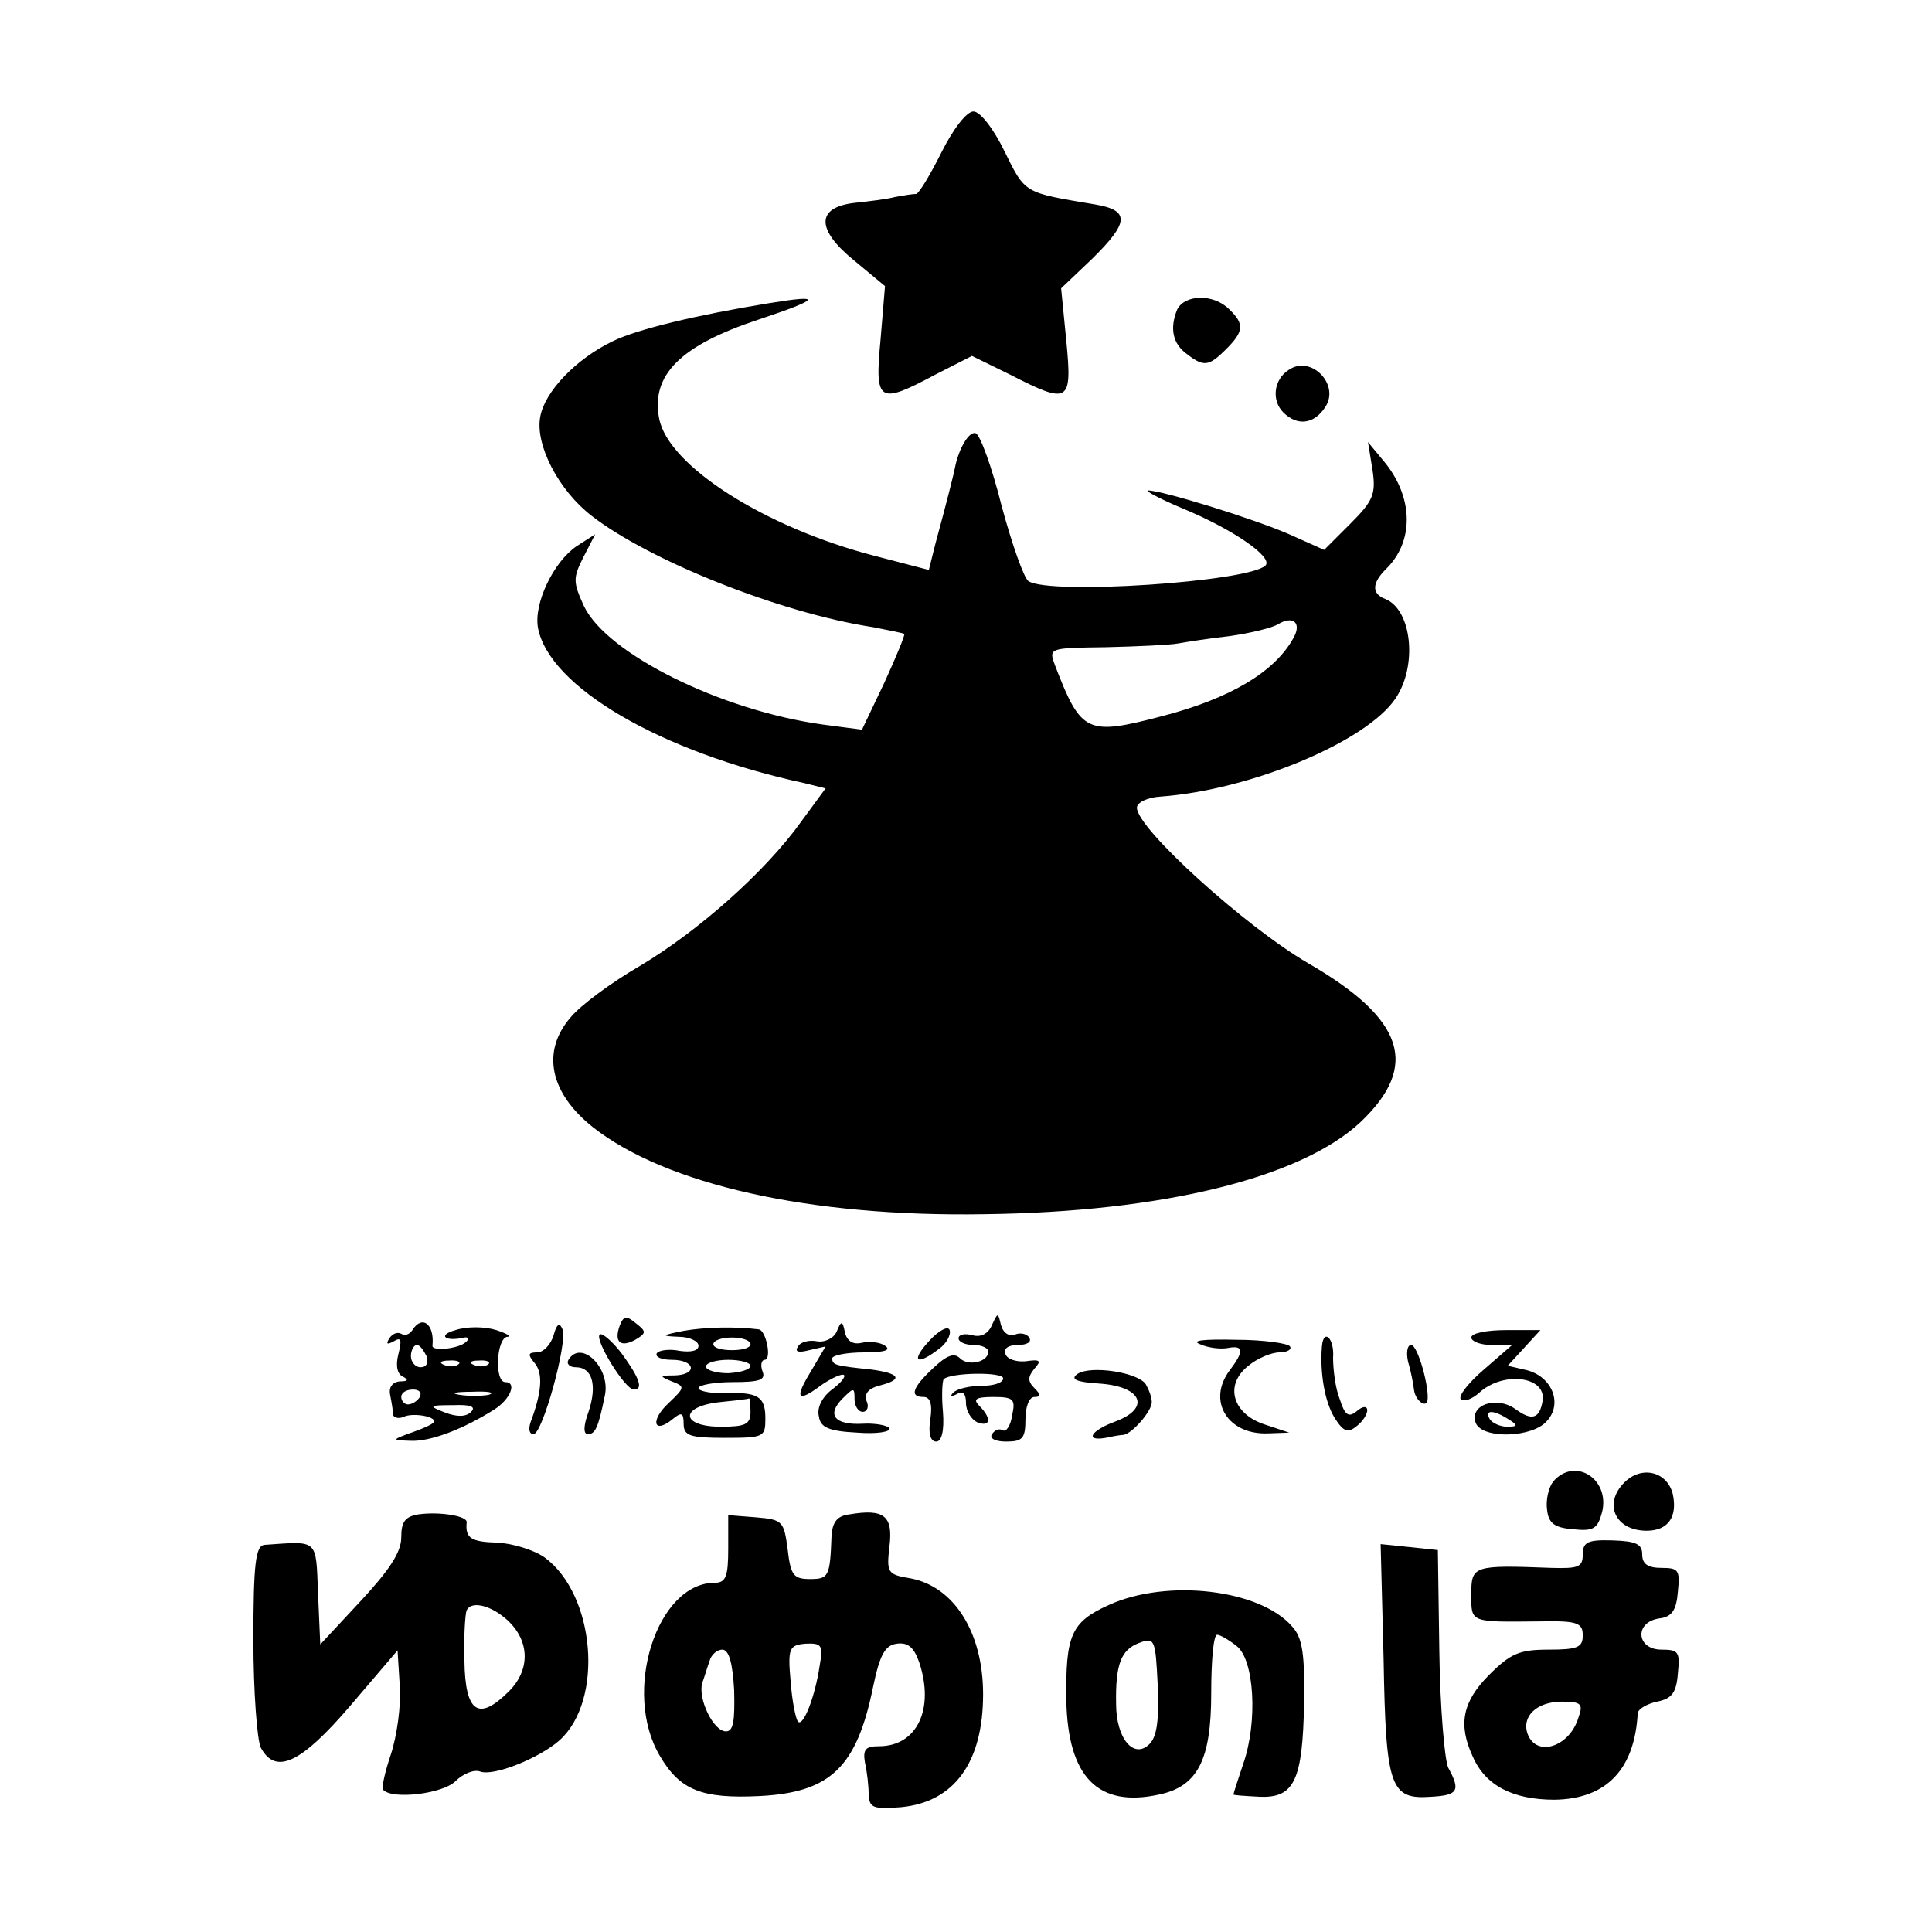 <?xml version="1.0" standalone="no"?>
<!DOCTYPE svg PUBLIC "-//W3C//DTD SVG 20010904//EN"
 "http://www.w3.org/TR/2001/REC-SVG-20010904/DTD/svg10.dtd">
<svg version="1.0" xmlns="http://www.w3.org/2000/svg"
 width="260pt" height="260pt" viewBox="0 0 260 260"
 preserveAspectRatio="xMidYMid meet">
<g transform="translate(0,260) scale(0.1,-0.1)"
fill="#000000" stroke="none">
<path d="M1267 2395 c-15 -30 -30 -55 -34 -56 -5 0 -17 -2 -28 -4 -11 -3 -36
-6 -55 -8 -52 -6 -52 -36 0 -78 l41 -34 -6 -72 c-8 -85 -3 -88 74 -47 l49 25
51 -25 c80 -41 84 -38 76 45 l-7 71 41 39 c51 50 52 66 4 74 -95 16 -93 14
-121 71 -15 31 -33 54 -42 54 -9 0 -27 -23 -43 -55z"/>
<path d="M1035 2192 c-98 -16 -177 -35 -210 -51 -50 -24 -92 -68 -98 -102 -7
-38 25 -99 69 -133 77 -60 254 -131 379 -150 21 -4 40 -8 42 -9 1 -2 -11 -31
-27 -66 l-30 -63 -53 7 c-137 19 -290 95 -321 159 -15 33 -15 38 -1 66 l16 31
-25 -16 c-31 -21 -58 -77 -52 -110 15 -79 164 -167 359 -209 l28 -7 -33 -45
c-48 -67 -138 -147 -217 -194 -38 -22 -80 -53 -93 -69 -40 -46 -28 -102 30
-148 98 -77 291 -121 527 -117 240 3 426 49 506 124 80 76 59 139 -71 214 -84
49 -230 181 -230 209 0 7 14 14 32 15 122 9 277 74 316 132 30 44 22 120 -14
134 -18 7 -18 21 1 40 38 37 37 95 0 142 l-24 29 6 -37 c5 -33 1 -42 -30 -73
l-35 -35 -47 21 c-48 21 -171 59 -190 59 -5 0 15 -11 46 -24 68 -28 123 -66
112 -77 -22 -22 -291 -40 -319 -21 -6 4 -22 49 -36 101 -13 52 -29 96 -35 98
-9 3 -23 -21 -28 -47 -1 -6 -11 -46 -26 -101 l-9 -36 -73 19 c-147 38 -278
121 -290 185 -11 58 28 98 134 133 84 28 87 34 14 22z m706 -450 c-25 -46 -85
-82 -178 -106 -100 -26 -108 -23 -143 68 -9 24 -9 24 68 25 42 1 86 3 97 5 11
2 43 7 70 10 28 4 57 11 65 16 20 12 32 2 21 -18z"/>
<path d="M1584 2183 c-10 -25 -6 -46 14 -60 22 -17 29 -16 52 7 24 24 25 34 4
54 -21 21 -60 20 -70 -1z"/>
<path d="M1734 2102 c-20 -13 -23 -41 -7 -57 19 -19 42 -16 57 8 19 30 -20 70
-50 49z"/>
<path d="M834 816 c-8 -22 1 -30 21 -19 15 9 15 11 1 22 -13 11 -17 10 -22 -3z"/>
<path d="M1335 817 c-5 -12 -15 -17 -26 -14 -11 3 -19 1 -19 -4 0 -5 9 -9 20
-9 11 0 20 -4 20 -9 0 -14 -27 -20 -38 -9 -8 8 -18 4 -36 -13 -29 -27 -32 -39
-13 -39 9 0 12 -10 9 -30 -3 -19 0 -30 8 -30 7 0 11 14 9 40 -2 21 -1 41 1 44
10 9 80 10 80 1 0 -6 -13 -10 -29 -10 -16 0 -33 -4 -38 -9 -5 -5 -3 -6 5 -2 8
5 12 0 12 -12 0 -11 7 -22 15 -26 18 -7 20 5 3 22 -9 9 -5 12 19 12 27 0 30
-3 25 -25 -2 -14 -8 -22 -12 -20 -5 3 -11 1 -15 -5 -4 -6 5 -10 19 -10 22 0
26 4 26 30 0 17 5 30 12 30 9 0 9 3 0 12 -9 9 -9 15 0 26 10 11 8 13 -12 10
-13 -1 -25 3 -27 10 -3 7 4 12 17 12 12 0 19 4 15 10 -3 5 -12 7 -19 4 -8 -3
-16 2 -19 13 -4 17 -4 17 -12 0z"/>
<path d="M555 810 c-4 -6 -10 -8 -15 -5 -5 3 -12 0 -16 -6 -5 -8 -3 -9 6 -4
10 6 11 2 6 -18 -4 -16 -1 -27 7 -30 7 -4 6 -6 -5 -6 -10 -1 -15 -8 -13 -18 2
-10 4 -22 4 -27 1 -4 8 -6 16 -2 8 3 23 2 32 -1 13 -5 9 -9 -18 -19 -33 -12
-33 -12 -6 -13 26 -1 69 15 112 42 22 14 31 37 15 37 -15 0 -12 60 3 61 6 0 0
4 -15 9 -16 5 -40 5 -55 0 -25 -7 -14 -16 12 -10 5 1 7 -2 2 -6 -9 -9 -46 -13
-45 -5 3 29 -14 42 -27 21z m19 -35 c3 -9 0 -15 -8 -15 -7 0 -13 7 -13 15 0 8
4 15 8 15 4 0 9 -7 13 -15z m43 -11 c-3 -3 -12 -4 -19 -1 -8 3 -5 6 6 6 11 1
17 -2 13 -5z m40 0 c-3 -3 -12 -4 -19 -1 -8 3 -5 6 6 6 11 1 17 -2 13 -5z
m-92 -44 c-3 -5 -10 -10 -16 -10 -5 0 -9 5 -9 10 0 6 7 10 16 10 8 0 12 -4 9
-10z m93 3 c-10 -2 -28 -2 -40 0 -13 2 -5 4 17 4 22 1 32 -1 23 -4z m-24 -23
c-7 -7 -19 -7 -35 -1 -23 9 -22 10 11 10 23 1 31 -2 24 -9z"/>
<path d="M745 803 c-4 -13 -14 -23 -22 -23 -13 0 -13 -3 -3 -15 11 -14 9 -39
-6 -79 -3 -9 -2 -16 4 -16 12 0 46 123 39 141 -4 10 -8 7 -12 -8z"/>
<path d="M920 809 c-30 -6 -31 -7 -7 -8 15 0 27 -6 27 -12 0 -7 -10 -9 -25 -7
-14 3 -28 1 -31 -3 -3 -5 6 -9 20 -9 32 0 35 -20 4 -21 -21 0 -21 -1 -4 -8 18
-7 18 -8 -4 -29 -25 -23 -21 -43 5 -22 12 10 15 9 15 -6 0 -16 8 -19 55 -19
53 0 55 1 55 26 0 30 -10 36 -57 34 -18 0 -33 3 -33 7 0 4 21 8 46 8 37 0 45
3 40 15 -3 8 -1 15 3 15 10 0 2 40 -8 41 -32 4 -72 3 -101 -2z m90 -18 c0 -5
-11 -8 -25 -8 -14 0 -25 3 -25 8 0 5 11 9 25 9 14 0 25 -4 25 -9z m0 -29 c0
-5 -13 -9 -30 -10 -16 0 -30 4 -30 9 0 5 14 9 30 9 17 0 30 -4 30 -8z m0 -62
c0 -17 -7 -20 -40 -20 -54 0 -56 27 -2 33 20 2 38 4 40 5 1 1 2 -7 2 -18z"/>
<path d="M1126 808 c-4 -9 -16 -15 -27 -13 -10 2 -22 -1 -25 -7 -5 -7 0 -9 15
-5 l22 5 -20 -34 c-22 -36 -18 -42 13 -19 11 8 25 15 30 15 6 0 0 -9 -13 -19
-14 -10 -22 -25 -19 -37 2 -15 13 -20 52 -22 26 -2 45 1 43 6 -3 4 -20 7 -36
6 -38 -2 -49 12 -27 34 15 15 16 15 16 -1 0 -9 5 -17 11 -17 6 0 9 7 5 15 -3
10 3 17 20 21 30 8 24 16 -14 21 -48 5 -52 6 -52 15 0 4 19 8 43 8 27 0 37 3
28 9 -7 5 -21 6 -31 4 -12 -3 -20 2 -23 14 -3 16 -5 16 -11 1z"/>
<path d="M1251 796 c-26 -28 -18 -35 13 -11 10 7 16 19 14 25 -2 6 -14 0 -27
-14z"/>
<path d="M807 804 c-7 -7 34 -74 46 -74 13 0 8 15 -16 48 -13 17 -27 29 -30
26z"/>
<path d="M1980 800 c0 -5 12 -10 27 -10 l28 0 -38 -33 c-21 -18 -35 -36 -31
-40 4 -4 15 0 25 9 32 29 90 22 85 -11 -4 -24 -14 -28 -37 -11 -26 18 -62 5
-53 -19 9 -22 77 -20 96 3 21 23 7 59 -27 68 l-26 6 22 24 22 24 -46 0 c-26 0
-47 -4 -47 -10z m50 -110 c13 -8 13 -10 -2 -10 -9 0 -20 5 -23 10 -8 13 5 13
25 0z"/>
<path d="M1615 791 c11 -5 28 -7 38 -5 21 4 21 -5 2 -30 -31 -41 -3 -87 51
-85 l29 1 -33 11 c-43 14 -55 53 -22 79 12 10 31 18 42 18 10 0 17 4 14 8 -2
4 -35 9 -73 9 -43 1 -61 -1 -48 -6z"/>
<path d="M1779 788 c-3 -36 4 -75 17 -96 12 -19 18 -21 30 -11 8 6 14 16 14
21 0 6 -6 6 -14 -1 -11 -9 -16 -6 -23 16 -6 15 -9 40 -9 56 2 26 -13 40 -15
15z"/>
<path d="M1895 767 c4 -13 7 -30 8 -38 2 -14 16 -24 18 -14 3 17 -13 75 -22
75 -5 0 -7 -10 -4 -23z"/>
<path d="M765 770 c-3 -5 1 -10 10 -10 22 0 29 -24 17 -60 -7 -19 -7 -30 -1
-30 10 0 14 8 23 52 8 37 -32 76 -49 48z"/>
<path d="M1450 751 c-10 -7 -2 -11 30 -13 57 -4 69 -33 21 -51 -33 -12 -42
-27 -13 -22 9 2 20 4 24 4 12 2 38 32 38 44 0 7 -4 17 -8 24 -10 16 -74 26
-92 14z"/>
<path d="M2090 606 c-6 -8 -10 -25 -8 -38 2 -18 10 -24 35 -26 28 -3 33 1 39
23 11 45 -37 75 -66 41z"/>
<path d="M2186 605 c-29 -29 -12 -65 30 -65 29 0 42 19 35 50 -8 30 -42 38
-65 15z"/>
<path d="M563 562 c-18 -3 -23 -10 -23 -31 0 -20 -16 -44 -55 -86 l-54 -58 -3
69 c-3 74 1 70 -72 65 -12 -1 -15 -25 -15 -128 0 -69 5 -135 10 -145 20 -37
54 -21 120 56 l64 75 3 -48 c2 -26 -4 -68 -12 -92 -8 -24 -13 -45 -10 -48 13
-13 80 -5 97 12 10 10 25 16 33 13 18 -7 80 18 107 42 60 54 48 196 -20 246
-14 10 -43 19 -64 20 -35 1 -43 6 -41 27 2 9 -37 15 -65 11z m116 -139 c34
-28 36 -69 6 -99 -41 -41 -59 -29 -60 41 -1 33 1 63 3 68 6 12 29 8 51 -10z"/>
<path d="M1143 562 c-17 -2 -23 -11 -24 -30 -2 -54 -4 -57 -29 -57 -22 0 -26
5 -30 40 -5 38 -7 40 -42 43 l-38 3 0 -45 c0 -37 -3 -46 -18 -46 -78 0 -125
-147 -74 -233 27 -46 56 -58 135 -54 95 5 130 39 152 147 9 43 16 56 32 58 15
2 23 -5 30 -25 21 -63 -3 -113 -54 -113 -18 0 -22 -4 -19 -22 3 -13 5 -32 5
-43 1 -18 6 -20 44 -17 71 7 110 60 110 152 0 83 -39 145 -98 156 -31 5 -32 8
-28 43 5 41 -7 51 -54 43z m-40 -204 c-6 -41 -22 -82 -29 -75 -3 3 -8 27 -10
54 -4 45 -2 49 20 51 22 1 24 -2 19 -30z m-115 -33 c1 -41 -1 -55 -11 -55 -17
0 -38 44 -32 65 3 8 7 22 10 30 2 8 10 15 17 15 9 0 14 -18 16 -55z"/>
<path d="M2130 508 c0 -17 -6 -19 -42 -18 -105 4 -108 3 -108 -35 0 -39 -3
-38 93 -37 50 1 57 -2 57 -19 0 -16 -7 -19 -46 -19 -39 0 -51 -5 -80 -34 -36
-36 -42 -67 -22 -110 17 -39 54 -58 110 -58 70 1 108 41 112 117 1 5 12 12 26
15 20 4 26 12 28 38 3 29 1 32 -22 32 -34 0 -37 37 -3 42 17 2 23 11 25 36 3
29 1 32 -22 32 -18 0 -26 5 -26 18 0 14 -8 18 -40 19 -33 1 -40 -2 -40 -19z
m-6 -220 c-12 -39 -56 -53 -68 -22 -9 24 12 44 46 44 26 0 29 -3 22 -22z"/>
<path d="M1862 367 c3 -173 9 -189 64 -185 36 2 40 8 23 39 -5 11 -11 81 -12
156 l-2 137 -38 4 -39 4 4 -155z"/>
<path d="M1492 440 c-51 -23 -58 -41 -57 -128 2 -104 43 -145 125 -127 52 11
70 47 70 136 0 44 3 79 8 79 4 0 16 -7 26 -15 24 -18 29 -102 9 -159 -7 -21
-13 -39 -13 -41 0 -1 16 -2 35 -3 47 -2 58 22 60 126 1 65 -2 88 -16 103 -43
50 -168 65 -247 29z m55 -187 c-21 -21 -45 7 -45 54 -1 54 7 73 31 82 21 8 22
5 25 -57 2 -46 -1 -69 -11 -79z"/>
</g>
</svg>
